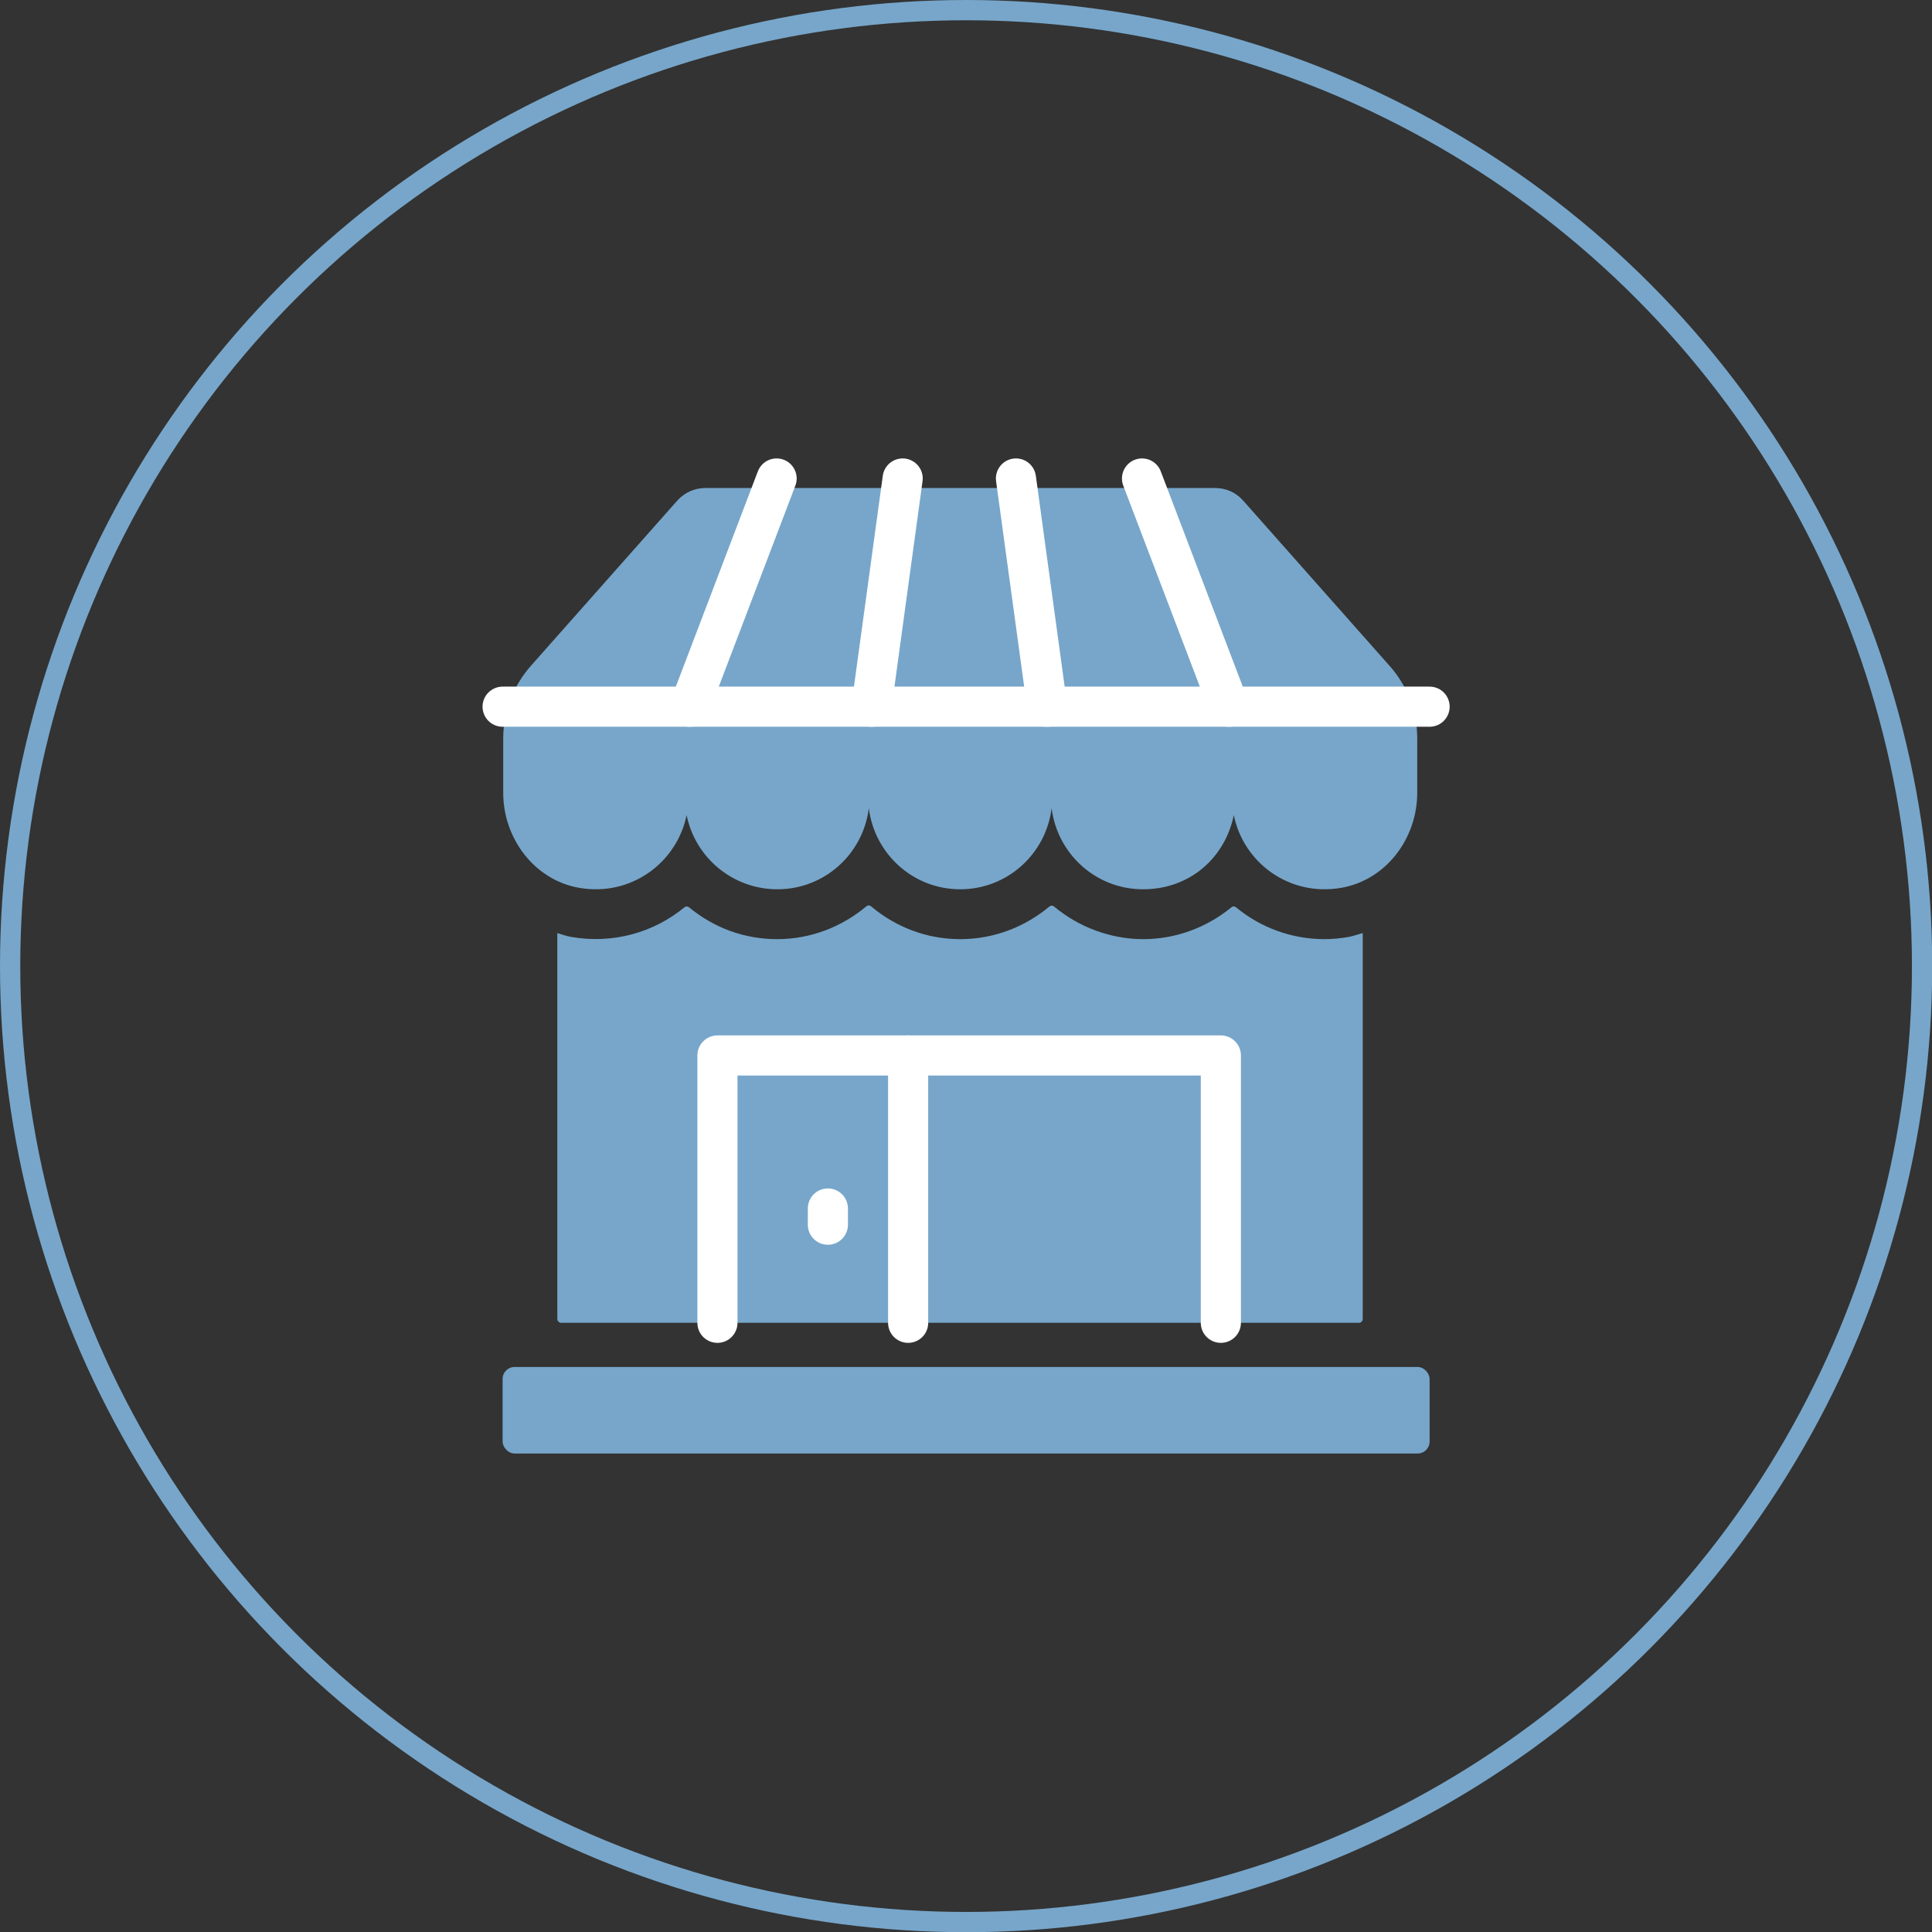 <?xml version="1.0" encoding="UTF-8"?><svg id="_レイヤー_2" xmlns="http://www.w3.org/2000/svg" viewBox="0 0 95.33 95.33"><rect x="0" y="0" width="95.33" height="95.33" fill="#333333" stroke="none"/><defs><style>.cls-1{stroke:#77a6ca;stroke-miterlimit:10;}.cls-1,.cls-2{fill:none;}.cls-3{fill:#77a6ca;stroke-width:0px;}.cls-2{stroke:#fff;stroke-linecap:round;stroke-linejoin:round;stroke-width:1.98px;}</style></defs><g id="_レイヤー_1-2"><circle class="cls-1" cx="47.67" cy="47.67" r="47.17"/><path class="cls-3" d="m65.36,46.34c-1.63,0-3.16-.57-4.37-1.57-.07-.06-.16-.06-.23,0-1.21.99-2.73,1.57-4.35,1.57s-3.19-.6-4.4-1.61c-.07-.06-.16-.06-.23,0-1.21,1.01-2.74,1.61-4.4,1.61s-3.19-.6-4.4-1.62c-.07-.06-.16-.06-.23,0-1.21,1.01-2.74,1.62-4.4,1.62s-3.15-.58-4.35-1.57c-.07-.06-.16-.06-.23,0-1.51,1.24-3.51,1.82-5.59,1.46-.23-.04-.45-.12-.68-.19v19.04c0,.11.09.19.19.19h39.36c.11,0,.19-.09.19-.19v-19.04c-.22.06-.44.14-.68.19-.41.07-.82.11-1.22.11Z"/><path class="cls-3" d="m61.34,24.7c-.35-.4-.85-.62-1.38-.62h-25.16c-.53,0-1.03.23-1.38.62l-7.23,8.16c-.87.99-1.36,2.26-1.36,3.58v2.68c0,2.25,1.54,4.31,3.76,4.69,2.56.44,4.81-1.25,5.29-3.59.42,2.09,2.27,3.66,4.48,3.66,2.33,0,4.23-1.75,4.51-4,.28,2.25,2.18,4,4.51,4s4.23-1.75,4.51-4c.28,2.25,2.18,4,4.51,4s4.05-1.57,4.48-3.66c.47,2.34,2.73,4.03,5.29,3.59,2.22-.38,3.76-2.44,3.76-4.69v-2.68c0-1.32-.48-2.59-1.36-3.58l-7.23-8.16Z"/><rect class="cls-3" x="24.8" y="67.45" width="45.74" height="4.27" rx=".59" ry=".59"/><polyline class="cls-2" points="35.4 65.27 35.4 52.08 60.24 52.08 60.24 65.27"/><line class="cls-2" x1="44.81" y1="52.08" x2="44.81" y2="65.27"/><line class="cls-2" x1="40.85" y1="59.63" x2="40.85" y2="60.43"/><line class="cls-2" x1="24.8" y1="34.87" x2="70.54" y2="34.87"/><line class="cls-2" x1="51.67" y1="34.87" x2="50.13" y2="23.61"/><line class="cls-2" x1="56.35" y1="23.61" x2="60.64" y2="34.87"/><line class="cls-2" x1="43" y1="34.87" x2="44.54" y2="23.61"/><line class="cls-2" x1="38.32" y1="23.61" x2="34.03" y2="34.87"/></g></svg>
